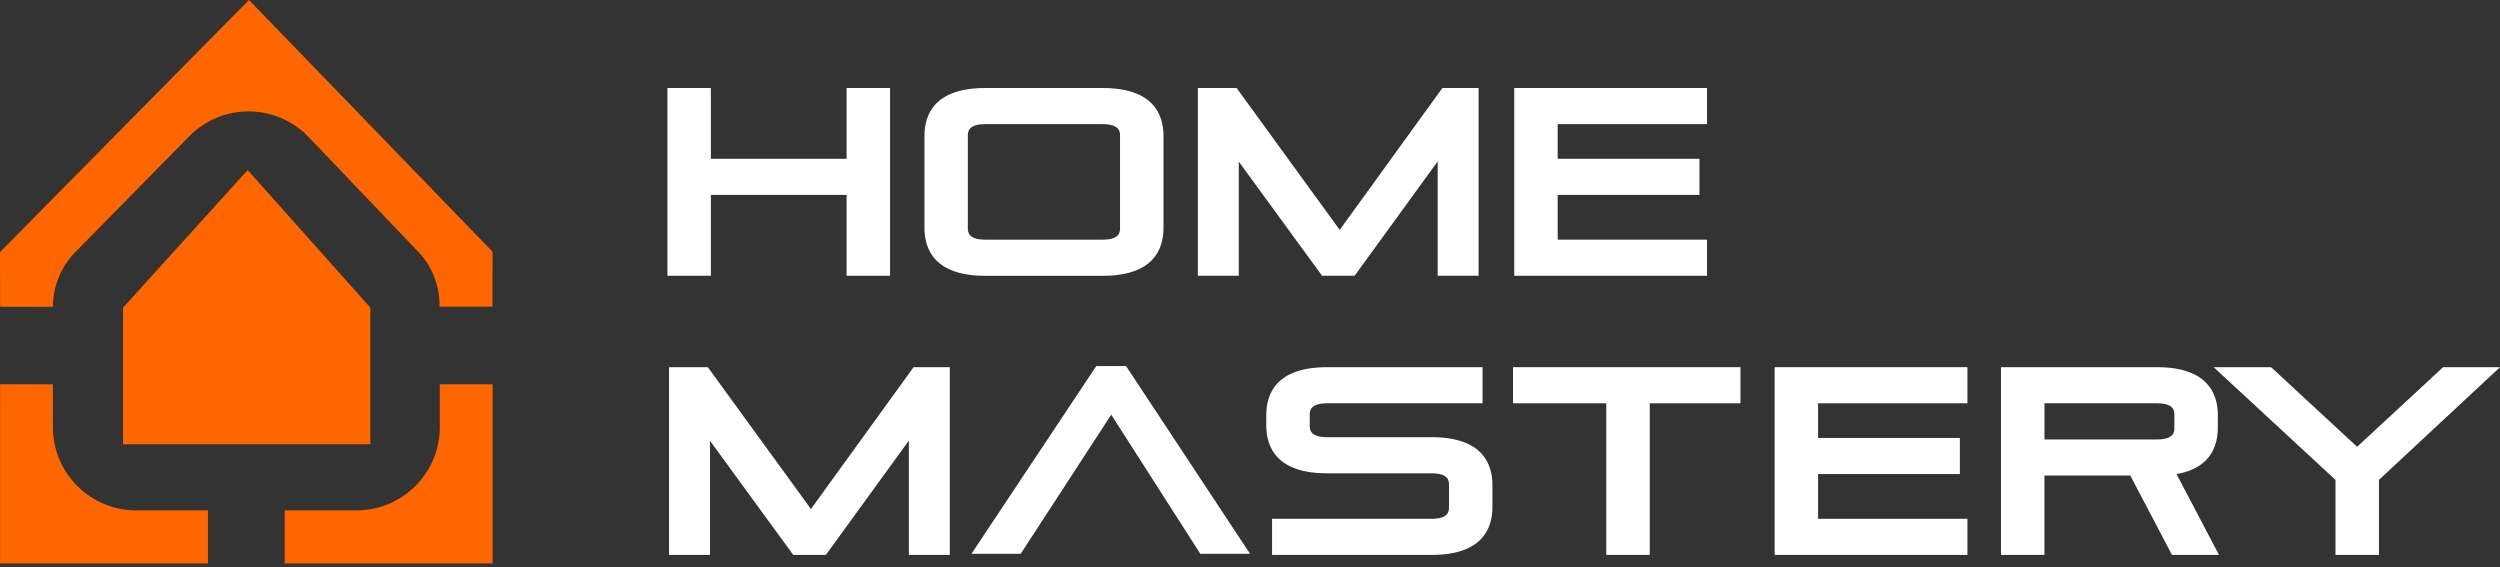 <svg width="163" height="37" viewBox="0 0 163 37" fill="none" xmlns="http://www.w3.org/2000/svg">
<rect x="0" y="0" width="163" height="37" fill="#333333" stroke="none"/>
<path d="M24.147 28.968H8.023V20.056L16.148 11.089L24.147 20.056V28.968Z" fill="#FF6600"/>
<path d="M13.558 36.734H0.005V25.055L3.448 25.053V27.851C3.448 30.849 5.888 33.279 8.886 33.279H13.558V36.734Z" fill="#FF6600"/>
<path d="M18.564 36.734H32.118V25.055L28.675 25.053V27.851C28.675 30.849 26.234 33.279 23.236 33.279H18.564V36.734Z" fill="#FF6600"/>
<path d="M32.111 19.994L32.116 16.413L16.233 0L0 16.438L0.009 19.997H3.453C3.453 18.676 3.969 17.394 4.896 16.451L12.337 8.886C14.47 6.717 17.968 6.725 20.093 8.903L27.301 16.451C28.211 17.406 28.675 18.676 28.658 19.994H32.111Z" fill="#FF6600"/>
<path d="M55.198 10.353H46.349V5.739H43.517V17.98H46.349V12.708H55.198V17.98H58.032V5.739H55.198V10.353Z" fill="white"/>
<path d="M71.898 5.739H64.237C60.962 5.739 60.274 7.436 60.274 8.862V14.86C60.274 16.284 60.962 17.983 64.237 17.983H71.898C75.172 17.983 75.86 16.286 75.86 14.86V8.862C75.86 7.438 75.172 5.739 71.898 5.739ZM73.026 8.844V14.875C73.026 15.1 73.026 15.625 71.896 15.625H64.234C63.104 15.625 63.104 15.1 63.104 14.875V8.844C63.104 8.62 63.104 8.094 64.234 8.094H71.896C73.026 8.094 73.026 8.62 73.026 8.844Z" fill="white"/>
<path d="M87.35 14.989L80.627 5.739H78.099V17.98H80.768V10.537L86.199 17.98H88.321L93.736 10.524V17.98H96.405V5.739H94.042L87.35 14.989Z" fill="white"/>
<path d="M98.728 17.98H111.299V15.625H101.56V12.708H110.805V10.353H101.56V8.094H111.299V5.739H98.728V17.98Z" fill="white"/>
<path d="M52.873 33.189L46.15 23.94H43.622V36.181H46.291V28.738L51.721 36.181H53.846L59.259 28.725V36.181H61.928V23.94H59.565L52.873 33.189Z" fill="white"/>
<path d="M71.476 23.867L63.338 36.109H66.548L72.453 27.037L78.261 36.109H81.503L73.419 23.867H71.476Z" fill="white"/>
<path d="M93.345 28.505H86.523C85.395 28.505 85.395 27.979 85.395 27.755V27.045C85.395 26.821 85.395 26.295 86.523 26.295H96.663V23.94H86.523C83.249 23.94 82.561 25.637 82.561 27.062V27.737C82.561 29.161 83.249 30.86 86.523 30.86H93.345C94.475 30.86 94.475 31.385 94.475 31.61V33.076C94.475 33.3 94.475 33.826 93.345 33.826H82.939V36.181H93.345C96.619 36.181 97.307 34.484 97.307 33.059V31.625C97.307 30.201 96.619 28.505 93.345 28.505Z" fill="white"/>
<path d="M98.649 26.295H104.729V36.181H107.563V26.295H113.478V23.94H98.649V26.295Z" fill="white"/>
<path d="M115.707 36.181H128.277V33.826H118.539V30.909H127.784V28.554H118.539V26.295H128.277V23.94H115.707V36.181Z" fill="white"/>
<path d="M144.602 27.887V27.062C144.602 25.639 143.914 23.94 140.64 23.94H130.465V36.181H133.297V31.007H138.896L141.614 36.181H144.679L141.911 30.911C144.121 30.528 144.602 29.077 144.602 27.887ZM141.77 27.045V27.902C141.77 28.126 141.77 28.652 140.64 28.652H133.299V26.295H140.64C141.77 26.295 141.77 26.821 141.77 27.045Z" fill="white"/>
<path d="M159.29 23.94L153.683 29.131L148.075 23.94H144.329L152.274 31.289V36.181H155.108V31.287L163 23.94H159.29Z" fill="white"/>
</svg>
